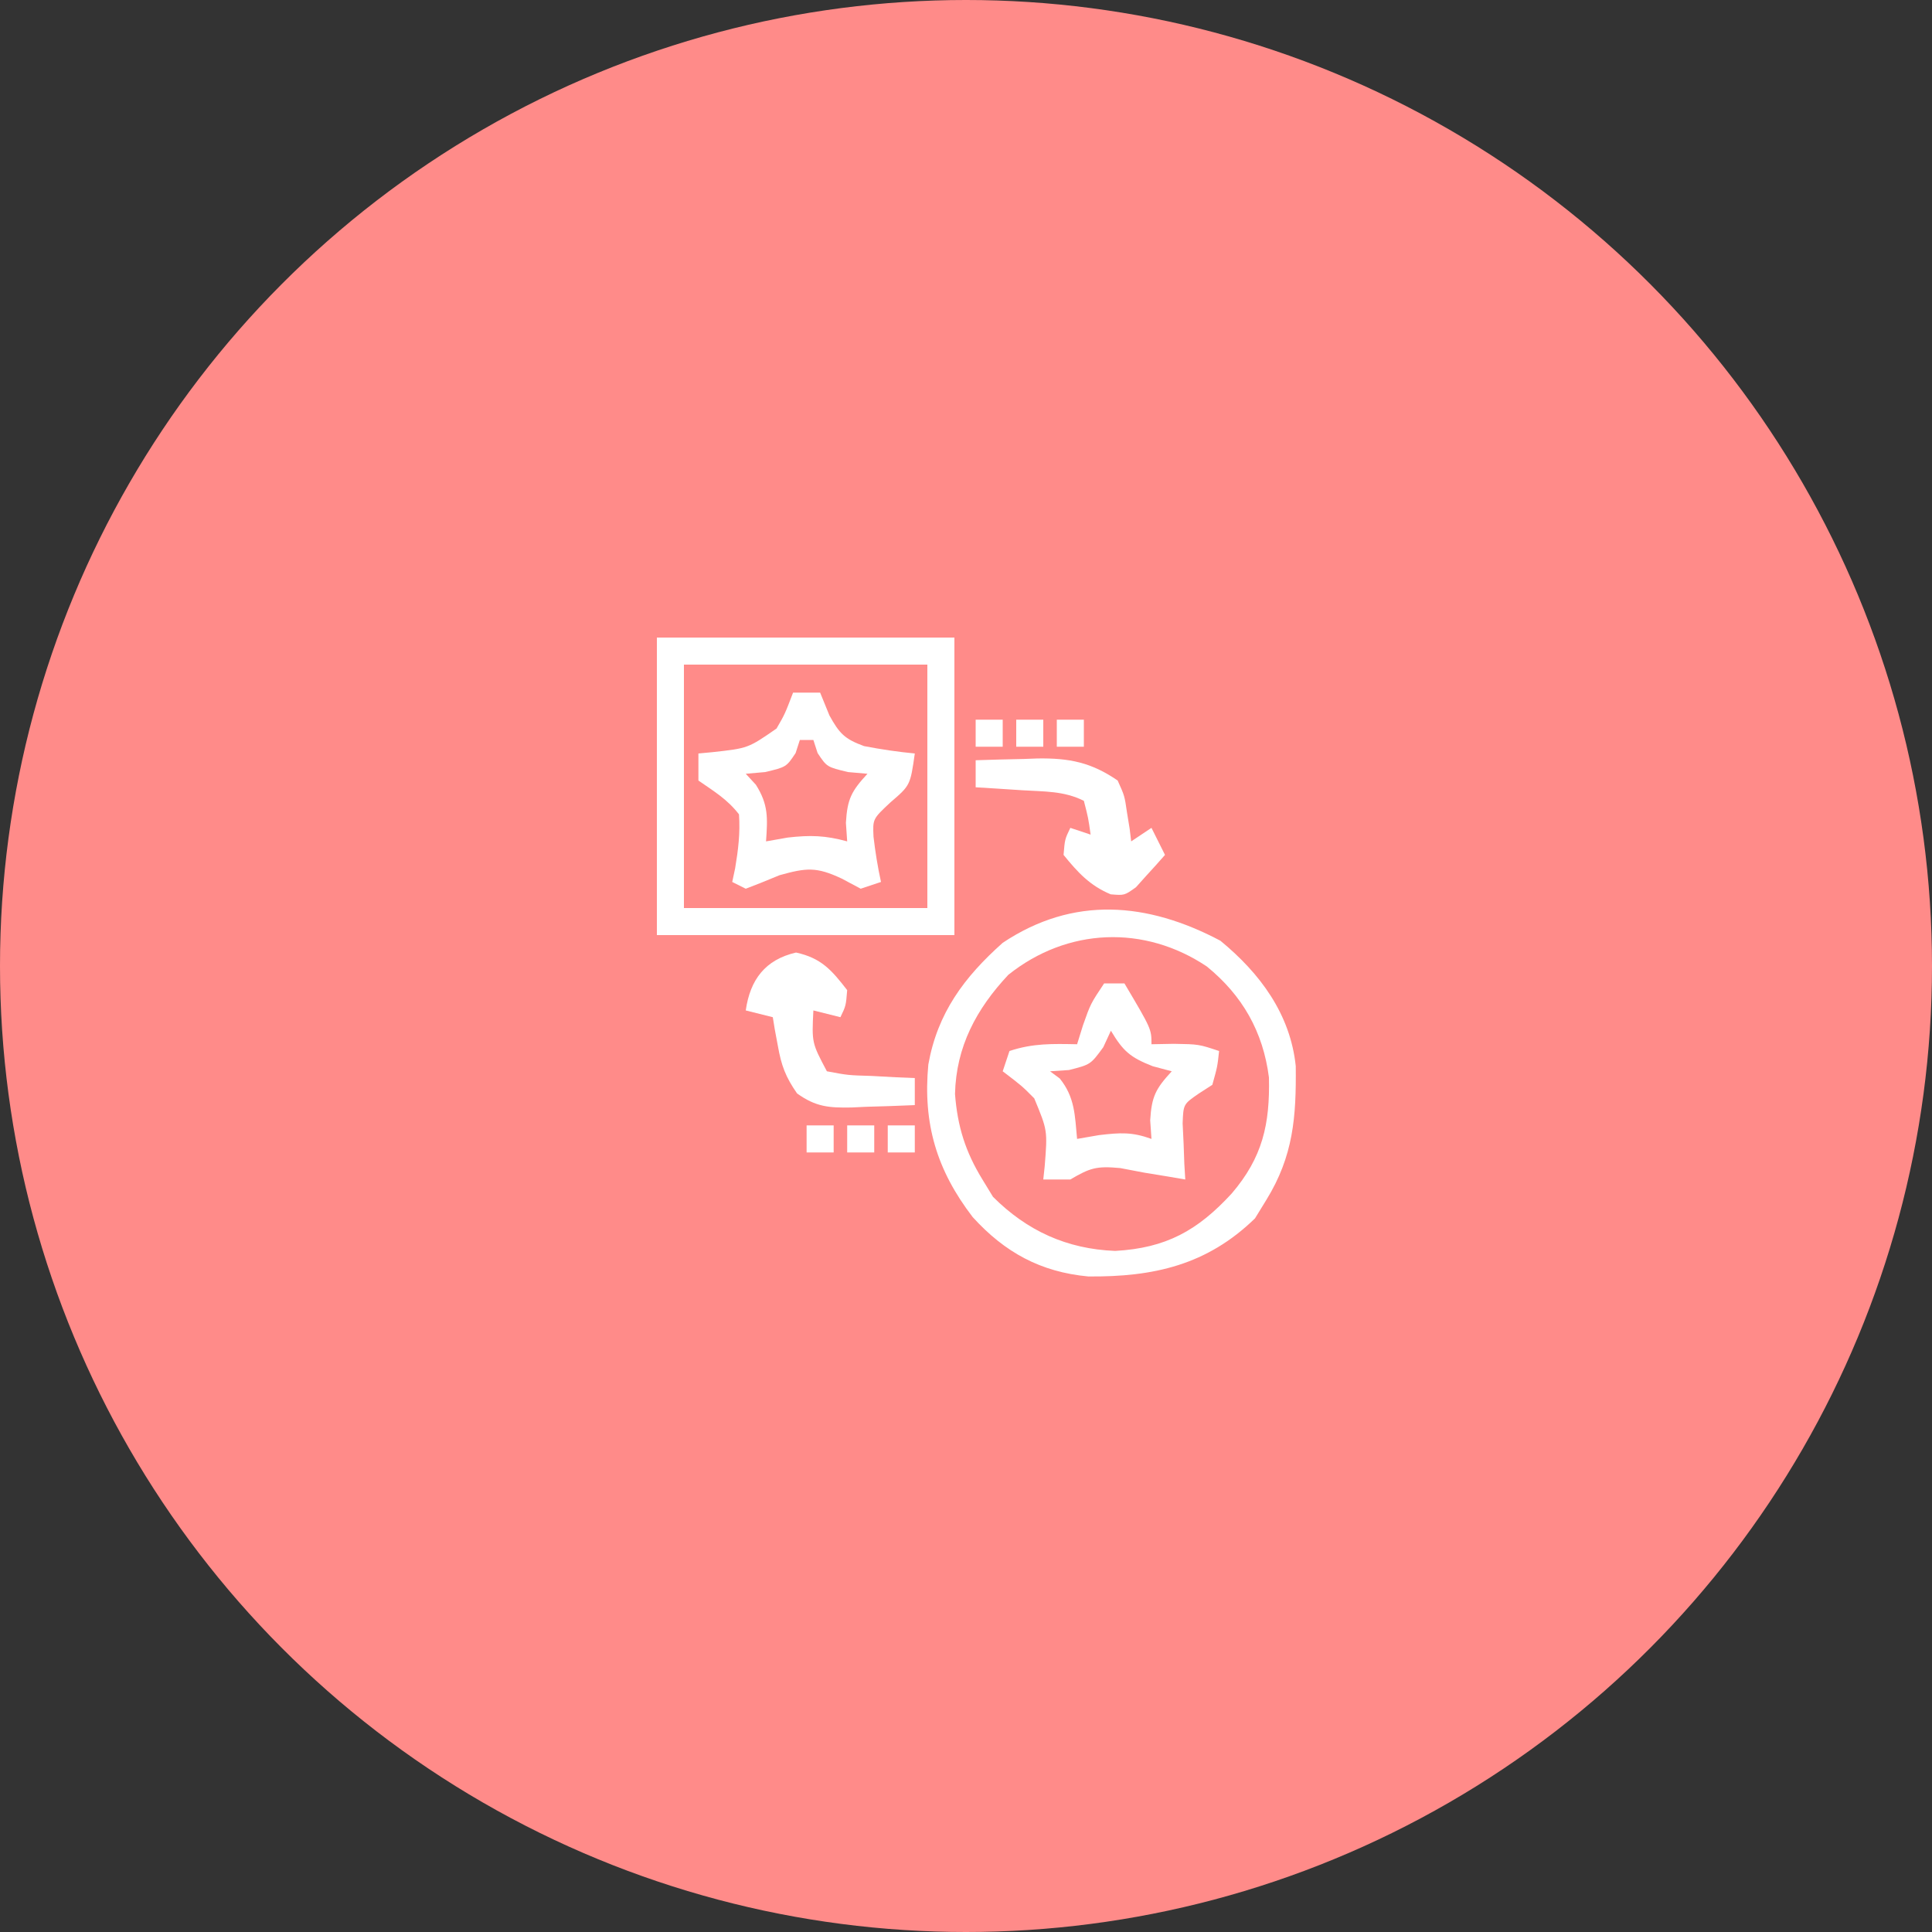 <svg width="100" height="100" viewBox="0 0 100 100" fill="none" xmlns="http://www.w3.org/2000/svg">
<rect x="0" y="0" width="100" height="100" fill="#333333" stroke="none"/>
<circle cx="50" cy="50" r="50" fill="#FF8B89"/>
<path d="M63.166 48.691C65.22 50.379 66.788 52.488 67.068 55.182C67.097 57.817 66.944 59.833 65.55 62.1C65.355 62.418 65.16 62.735 64.959 63.062C62.472 65.482 59.702 66.1 56.328 66.069C53.861 65.839 52.005 64.822 50.347 62.997C48.481 60.566 47.764 58.157 48.05 55.1C48.523 52.437 49.901 50.581 51.9 48.8C55.56 46.358 59.39 46.692 63.166 48.691ZM52.191 50.456C50.537 52.222 49.488 54.175 49.431 56.626C49.56 58.299 49.964 59.606 50.85 61.05C51.031 61.346 51.211 61.642 51.397 61.947C53.159 63.709 55.222 64.65 57.719 64.747C60.351 64.602 61.987 63.698 63.756 61.772C65.352 59.905 65.735 58.185 65.68 55.77C65.379 53.405 64.309 51.527 62.466 50.025C59.235 47.863 55.253 48.011 52.191 50.456Z" fill="white"/>
<path d="M34 33C39.082 33 44.164 33 49.4 33C49.4 38.082 49.4 43.164 49.4 48.4C44.318 48.4 39.236 48.4 34 48.4C34 43.318 34 38.236 34 33ZM35.4 34.4C35.4 38.558 35.4 42.716 35.4 47C39.558 47 43.716 47 48 47C48 42.842 48 38.684 48 34.4C43.842 34.4 39.684 34.4 35.4 34.4Z" fill="white"/>
<path d="M41.05 35.85C41.512 35.85 41.974 35.85 42.45 35.85C42.688 36.435 42.688 36.435 42.931 37.031C43.445 37.96 43.711 38.249 44.722 38.618C45.599 38.786 46.462 38.917 47.35 39C47.115 40.651 47.115 40.651 46.081 41.538C45.171 42.391 45.171 42.391 45.213 43.311C45.306 44.103 45.429 44.871 45.6 45.65C45.254 45.766 44.907 45.881 44.55 46C44.063 45.74 44.063 45.74 43.566 45.475C42.249 44.855 41.73 44.918 40.35 45.3C40.032 45.43 39.715 45.56 39.388 45.694C39.128 45.795 38.868 45.896 38.6 46C38.369 45.885 38.138 45.769 37.9 45.65C37.95 45.418 37.999 45.185 38.05 44.946C38.211 43.98 38.318 43.128 38.25 42.15C37.644 41.369 36.975 40.973 36.15 40.4C36.15 39.938 36.15 39.476 36.15 39C36.386 38.978 36.623 38.956 36.866 38.933C38.72 38.73 38.72 38.73 40.194 37.708C40.623 36.965 40.623 36.965 41.05 35.85ZM41.4 38.3C41.328 38.524 41.256 38.748 41.181 38.978C40.7 39.7 40.7 39.7 39.606 39.962C39.108 40.006 39.108 40.006 38.6 40.05C38.773 40.238 38.947 40.425 39.125 40.619C39.781 41.658 39.732 42.344 39.65 43.55C40.018 43.485 40.386 43.42 40.766 43.353C41.95 43.217 42.718 43.241 43.85 43.55C43.828 43.232 43.807 42.915 43.784 42.587C43.856 41.349 44.076 40.943 44.9 40.05C44.568 40.021 44.236 39.992 43.894 39.962C42.8 39.7 42.8 39.7 42.319 38.978C42.247 38.754 42.174 38.531 42.1 38.3C41.869 38.3 41.638 38.3 41.4 38.3Z" fill="white"/>
<path d="M57.15 50.9C57.496 50.9 57.843 50.9 58.2 50.9C59.6 53.263 59.6 53.263 59.6 54.05C59.983 54.043 60.365 54.036 60.759 54.028C62.05 54.05 62.05 54.05 63.1 54.4C63.013 55.209 63.013 55.209 62.75 56.15C62.515 56.302 62.281 56.453 62.039 56.609C61.251 57.154 61.251 57.154 61.213 58.145C61.23 58.49 61.246 58.835 61.263 59.191C61.281 59.712 61.281 59.712 61.301 60.245C61.317 60.511 61.333 60.776 61.35 61.05C60.906 60.974 60.906 60.974 60.453 60.897C60.056 60.832 59.659 60.767 59.25 60.7C58.622 60.581 58.622 60.581 57.981 60.459C56.75 60.345 56.423 60.45 55.4 61.05C54.938 61.05 54.476 61.05 54 61.05C54.024 60.822 54.049 60.593 54.074 60.358C54.221 58.51 54.221 58.51 53.532 56.85C52.897 56.209 52.897 56.209 51.9 55.45C52.016 55.103 52.131 54.757 52.25 54.4C53.466 53.995 54.476 54.026 55.75 54.05C55.851 53.725 55.952 53.4 56.056 53.066C56.45 51.95 56.45 51.95 57.15 50.9ZM57.5 53.35C57.37 53.632 57.24 53.913 57.106 54.203C56.45 55.1 56.45 55.1 55.334 55.384C55.01 55.406 54.685 55.428 54.35 55.45C54.516 55.573 54.682 55.696 54.853 55.822C55.638 56.795 55.635 57.73 55.75 58.95C56.125 58.885 56.501 58.82 56.888 58.753C57.991 58.624 58.584 58.584 59.6 58.95C59.578 58.632 59.557 58.315 59.534 57.987C59.606 56.749 59.826 56.343 60.65 55.45C60.325 55.363 60 55.277 59.666 55.188C58.492 54.727 58.134 54.407 57.5 53.35Z" fill="white"/>
<path d="M41.203 49.303C42.509 49.59 43.045 50.208 43.85 51.25C43.784 52.059 43.784 52.059 43.5 52.65C43.038 52.535 42.576 52.419 42.1 52.3C42.018 53.976 42.018 53.976 42.8 55.45C43.891 55.655 43.891 55.655 45.119 55.691C45.535 55.714 45.951 55.737 46.379 55.76C46.7 55.773 47.02 55.786 47.35 55.8C47.35 56.262 47.35 56.724 47.35 57.2C46.504 57.238 45.659 57.266 44.812 57.288C44.455 57.305 44.455 57.305 44.089 57.323C42.908 57.346 42.23 57.293 41.258 56.598C40.665 55.749 40.441 55.152 40.263 54.138C40.21 53.858 40.158 53.578 40.104 53.29C40.07 53.079 40.035 52.867 40 52.65C39.538 52.535 39.076 52.419 38.6 52.3C38.827 50.708 39.605 49.672 41.203 49.303Z" fill="white"/>
<path d="M50.5 39.35C51.331 39.322 52.162 39.301 52.994 39.284C53.227 39.276 53.459 39.267 53.699 39.258C55.348 39.233 56.485 39.462 57.85 40.4C58.208 41.192 58.208 41.192 58.331 42.041C58.4 42.465 58.4 42.465 58.471 42.898C58.497 43.113 58.523 43.328 58.55 43.55C58.897 43.319 59.243 43.088 59.6 42.85C59.831 43.312 60.062 43.774 60.3 44.25C59.985 44.612 59.663 44.969 59.337 45.322C59.159 45.521 58.98 45.72 58.796 45.925C58.2 46.35 58.2 46.35 57.49 46.29C56.402 45.833 55.787 45.156 55.05 44.25C55.116 43.441 55.116 43.441 55.4 42.85C55.746 42.965 56.093 43.081 56.45 43.2C56.329 42.335 56.329 42.335 56.1 41.45C55.063 40.932 54.058 40.976 52.906 40.903C52.458 40.874 52.009 40.844 51.547 40.814C51.029 40.782 51.029 40.782 50.5 40.75C50.5 40.288 50.5 39.826 50.5 39.35Z" fill="white"/>
<path d="M45.95 58.25C46.412 58.25 46.874 58.25 47.35 58.25C47.35 58.712 47.35 59.174 47.35 59.65C46.888 59.65 46.426 59.65 45.95 59.65C45.95 59.188 45.95 58.726 45.95 58.25Z" fill="white"/>
<path d="M43.85 58.25C44.312 58.25 44.774 58.25 45.25 58.25C45.25 58.712 45.25 59.174 45.25 59.65C44.788 59.65 44.326 59.65 43.85 59.65C43.85 59.188 43.85 58.726 43.85 58.25Z" fill="white"/>
<path d="M41.75 58.25C42.212 58.25 42.674 58.25 43.15 58.25C43.15 58.712 43.15 59.174 43.15 59.65C42.688 59.65 42.226 59.65 41.75 59.65C41.75 59.188 41.75 58.726 41.75 58.25Z" fill="white"/>
<path d="M54.7 37.25C55.162 37.25 55.624 37.25 56.1 37.25C56.1 37.712 56.1 38.174 56.1 38.65C55.638 38.65 55.176 38.65 54.7 38.65C54.7 38.188 54.7 37.726 54.7 37.25Z" fill="white"/>
<path d="M52.6 37.25C53.062 37.25 53.524 37.25 54 37.25C54 37.712 54 38.174 54 38.65C53.538 38.65 53.076 38.65 52.6 38.65C52.6 38.188 52.6 37.726 52.6 37.25Z" fill="white"/>
<path d="M50.5 37.25C50.962 37.25 51.424 37.25 51.9 37.25C51.9 37.712 51.9 38.174 51.9 38.65C51.438 38.65 50.976 38.65 50.5 38.65C50.5 38.188 50.5 37.726 50.5 37.25Z" fill="white"/>
</svg>

